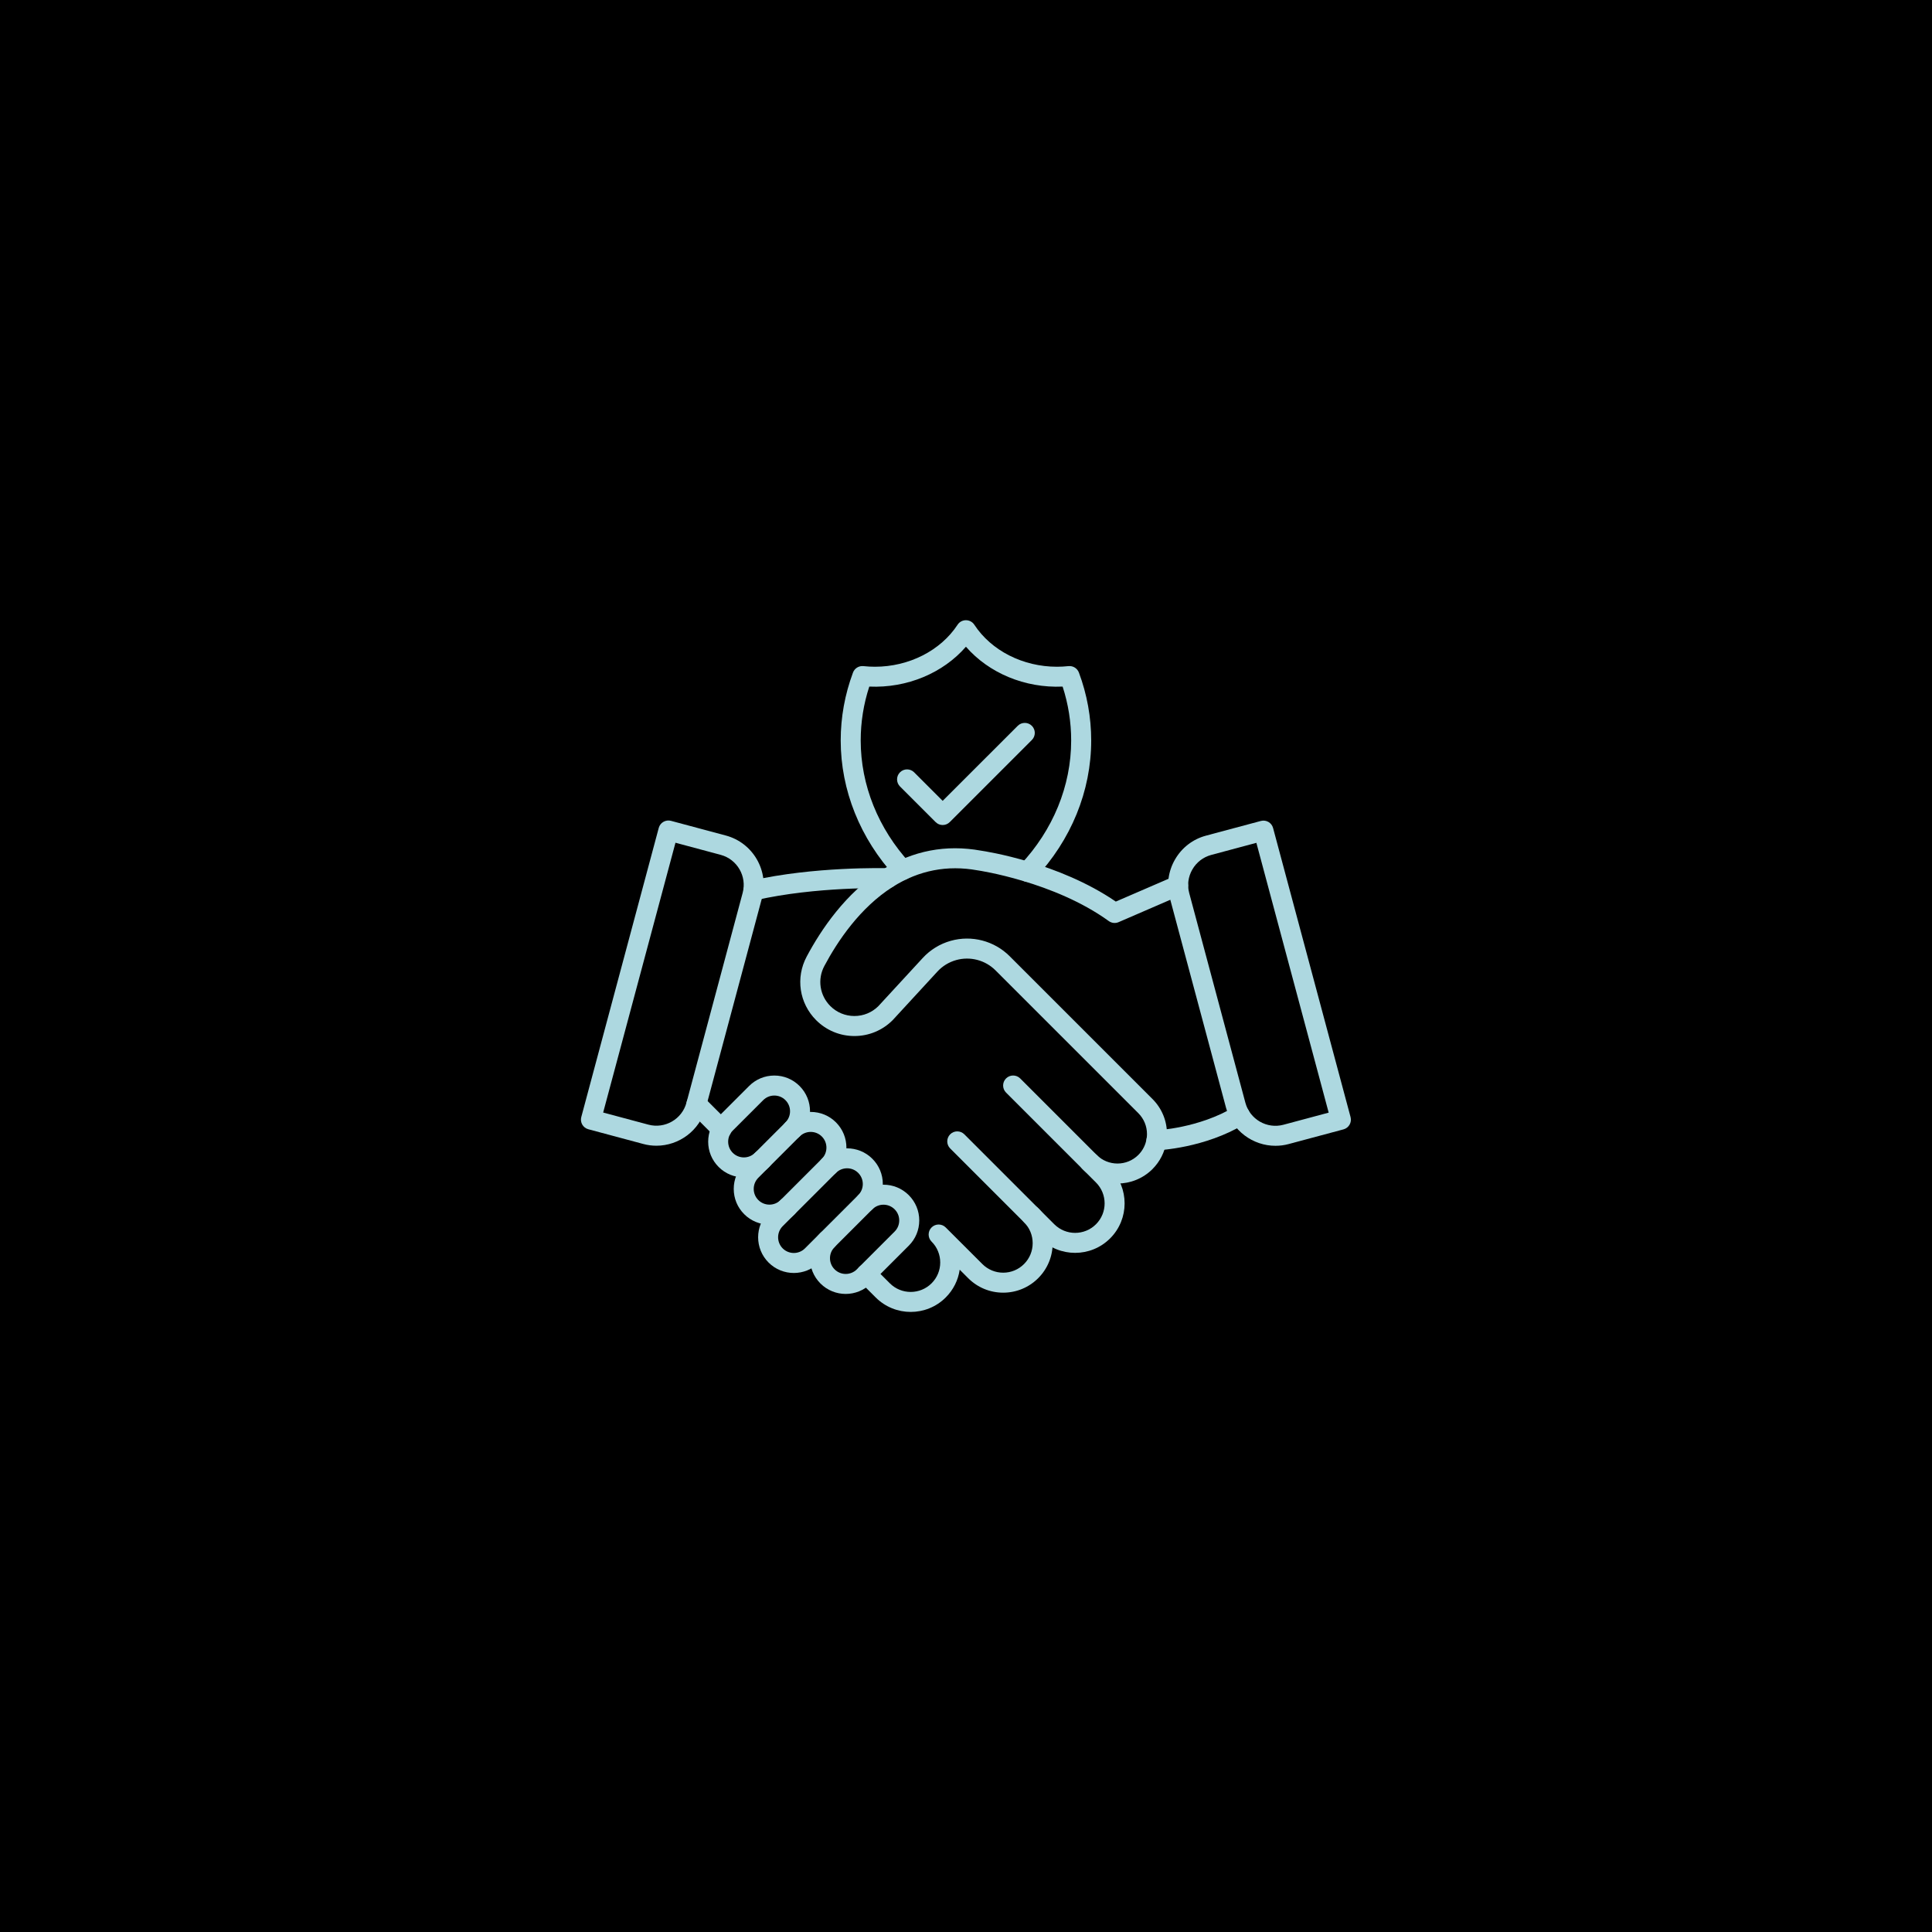 <svg version="1.0" preserveAspectRatio="xMidYMid meet" height="500" viewBox="0 0 375 375" zoomAndPan="magnify" width="500" xmlns:xlink="http://www.w3.org/1999/xlink" xmlns="http://www.w3.org/2000/svg"><defs><clipPath id="3fdc8d68d3"><path clip-rule="nonzero" d="M 166 233 L 205 233 L 205 254.625 L 166 254.625 Z M 166 233"></path></clipPath><clipPath id="1dac4f802d"><path clip-rule="nonzero" d="M 226 159 L 262.5 159 L 262.5 223 L 226 223 Z M 226 159"></path></clipPath><clipPath id="0604b22fd8"><path clip-rule="nonzero" d="M 112.5 159 L 149 159 L 149 223 L 112.5 223 Z M 112.5 159"></path></clipPath><clipPath id="e5feee100a"><path clip-rule="nonzero" d="M 163 120.375 L 212 120.375 L 212 172 L 163 172 Z M 163 120.375"></path></clipPath></defs><rect fill-opacity="1" height="450" y="-37.5" fill="#ffffff" width="450" x="-37.5"></rect><rect fill-opacity="1" height="450" y="-37.5" fill="#000000" width="450" x="-37.5"></rect><path fill-rule="nonzero" fill-opacity="1" d="M 224.465 223.27 C 223.43 223.27 222.566 222.449 222.527 221.398 C 222.488 220.328 223.328 219.43 224.395 219.391 C 224.477 219.387 232.68 219.027 239.652 214.812 C 240.57 214.254 241.762 214.551 242.32 215.469 C 242.875 216.387 242.578 217.578 241.66 218.133 C 233.805 222.887 224.91 223.258 224.535 223.27 C 224.512 223.27 224.488 223.27 224.465 223.27 Z M 224.465 223.27" fill="#add8e0"></path><path fill-rule="nonzero" fill-opacity="1" d="M 140.039 221.098 C 139.547 221.098 139.047 220.91 138.668 220.531 L 133.809 215.668 C 133.047 214.91 133.047 213.68 133.809 212.922 C 134.566 212.164 135.793 212.164 136.555 212.922 L 141.414 217.785 C 142.172 218.543 142.172 219.773 141.414 220.531 C 141.035 220.91 140.535 221.098 140.039 221.098 Z M 140.039 221.098" fill="#add8e0"></path><g clip-path="url(#3fdc8d68d3)"><path fill-rule="nonzero" fill-opacity="1" d="M 176.766 254.645 C 174.309 254.645 171.848 253.707 169.973 251.836 L 166.781 248.645 C 166.023 247.887 166.023 246.656 166.781 245.898 C 167.543 245.141 168.77 245.141 169.527 245.898 L 172.719 249.09 C 174.949 251.324 178.582 251.32 180.816 249.09 C 181.898 248.012 182.496 246.574 182.496 245.043 C 182.496 244.297 182.355 243.574 182.074 242.887 C 181.793 242.176 181.367 241.539 180.816 240.992 C 180.059 240.234 180.059 239.004 180.816 238.246 C 181.574 237.488 182.805 237.488 183.562 238.246 L 190.672 245.348 C 191.754 246.43 193.191 247.027 194.719 247.027 C 196.246 247.027 197.684 246.43 198.766 245.348 C 199.848 244.266 200.441 242.828 200.441 241.297 C 200.441 239.77 199.848 238.328 198.77 237.25 C 198.012 236.492 198.012 235.262 198.77 234.504 C 199.527 233.746 200.758 233.746 201.516 234.504 C 203.328 236.316 204.324 238.73 204.324 241.297 C 204.324 243.867 203.324 246.277 201.512 248.094 C 199.695 249.906 197.285 250.906 194.719 250.906 C 192.148 250.906 189.742 249.906 187.926 248.094 L 186.277 246.445 C 185.98 248.484 185.043 250.363 183.562 251.84 C 181.688 253.711 179.227 254.645 176.766 254.645 Z M 176.766 254.645" fill="#add8e0"></path></g><path fill-rule="nonzero" fill-opacity="1" d="M 208.68 243.18 C 206.219 243.18 203.758 242.246 201.887 240.371 L 184.43 222.914 C 183.672 222.156 183.672 220.926 184.43 220.168 C 185.188 219.41 186.418 219.41 187.176 220.168 L 204.633 237.625 C 206.863 239.859 210.496 239.859 212.73 237.625 C 214.965 235.395 214.965 231.762 212.73 229.527 L 195.273 212.07 C 194.516 211.312 194.516 210.082 195.273 209.324 C 196.031 208.566 197.262 208.566 198.02 209.324 L 215.477 226.781 C 219.223 230.527 219.223 236.625 215.477 240.367 C 213.598 242.246 211.137 243.18 208.68 243.18 Z M 208.68 243.18" fill="#add8e0"></path><path fill-rule="nonzero" fill-opacity="1" d="M 216.902 229.723 C 214.441 229.723 211.98 228.785 210.109 226.914 C 209.352 226.156 209.352 224.926 210.109 224.168 C 210.867 223.41 212.098 223.41 212.855 224.168 C 215.09 226.398 218.719 226.398 220.953 224.168 C 221.809 223.309 222.363 222.223 222.551 221.027 C 222.555 221.016 222.555 221.004 222.559 220.992 C 222.605 220.727 222.629 220.434 222.629 220.117 C 222.629 218.594 222.031 217.152 220.953 216.07 L 193.234 188.352 C 191.238 186.352 188.305 185.586 185.582 186.352 C 184.184 186.746 182.926 187.516 181.949 188.582 L 173.309 197.965 C 173.293 197.984 173.273 198 173.258 198.02 C 171.273 200 168.641 201.094 165.84 201.094 C 163.039 201.094 160.402 200 158.418 198.02 C 155.133 194.734 154.391 189.773 156.57 185.684 C 159.348 180.465 164.148 173.301 171.266 168.816 C 171.293 168.801 171.316 168.789 171.344 168.77 C 177.195 165.109 183.609 163.875 190.402 165.109 C 191.434 165.262 205.516 167.422 216.578 174.996 L 227.914 170.094 C 228.898 169.668 230.039 170.117 230.465 171.102 C 230.887 172.086 230.438 173.23 229.453 173.652 L 217.121 178.988 C 216.492 179.262 215.766 179.18 215.211 178.777 C 204.625 171.125 189.965 168.965 189.816 168.945 C 189.789 168.941 189.766 168.941 189.742 168.934 C 183.891 167.863 178.375 168.93 173.34 172.102 C 173.316 172.113 173.293 172.129 173.27 172.145 C 166.91 176.176 162.547 182.723 160 187.508 C 158.629 190.086 159.098 193.203 161.164 195.273 C 162.414 196.52 164.074 197.207 165.84 197.207 C 167.59 197.207 169.242 196.531 170.484 195.297 L 179.098 185.949 C 180.559 184.355 182.438 183.203 184.531 182.613 C 188.605 181.465 192.992 182.613 195.98 185.605 L 223.699 213.32 C 225.516 215.141 226.512 217.555 226.512 220.117 C 226.512 220.652 226.469 221.168 226.383 221.652 C 226.062 223.652 225.137 225.469 223.699 226.914 C 221.824 228.785 219.359 229.723 216.902 229.723 Z M 216.902 229.723" fill="#add8e0"></path><path fill-rule="nonzero" fill-opacity="1" d="M 146.246 174.773 C 145.363 174.773 144.562 174.164 144.355 173.262 C 144.117 172.219 144.773 171.176 145.82 170.938 C 157.984 168.164 171.711 168.5 172.348 168.52 C 173.398 168.543 174.242 169.402 174.242 170.461 C 174.242 171.547 173.34 172.434 172.25 172.398 C 171.688 172.387 158.402 172.055 146.684 174.727 C 146.539 174.754 146.395 174.773 146.246 174.773 Z M 146.246 174.773" fill="#add8e0"></path><path fill-rule="nonzero" fill-opacity="1" d="M 144.391 228.535 C 142.613 228.535 140.84 227.859 139.488 226.508 C 138.176 225.195 137.457 223.453 137.457 221.605 C 137.457 219.754 138.176 218.008 139.488 216.703 L 145.395 210.797 C 146.707 209.484 148.445 208.762 150.297 208.762 C 152.152 208.762 153.895 209.484 155.199 210.797 C 157.902 213.496 157.902 217.898 155.199 220.602 C 154.441 221.359 153.215 221.359 152.453 220.602 C 151.695 219.844 151.695 218.613 152.453 217.855 C 153.645 216.664 153.645 214.727 152.453 213.539 C 151.879 212.961 151.109 212.645 150.293 212.645 C 149.48 212.645 148.715 212.961 148.137 213.539 L 142.227 219.445 C 141.652 220.02 141.336 220.785 141.336 221.602 C 141.336 222.418 141.652 223.184 142.227 223.762 C 143.418 224.949 145.355 224.949 146.543 223.762 C 147.301 223.004 148.531 223.004 149.289 223.762 C 150.047 224.52 150.047 225.75 149.289 226.508 C 147.941 227.859 146.168 228.535 144.391 228.535 Z M 144.391 228.535" fill="#add8e0"></path><path fill-rule="nonzero" fill-opacity="1" d="M 149.352 237.699 C 147.574 237.699 145.801 237.023 144.449 235.672 C 143.137 234.359 142.418 232.621 142.418 230.766 C 142.418 228.914 143.137 227.172 144.449 225.863 L 152.457 217.855 C 153.77 216.543 155.508 215.824 157.359 215.824 C 159.215 215.824 160.957 216.543 162.266 217.855 C 164.965 220.559 164.965 224.957 162.266 227.66 C 161.508 228.418 160.277 228.418 159.52 227.66 C 158.758 226.902 158.758 225.672 159.52 224.914 C 160.707 223.723 160.707 221.785 159.52 220.598 C 158.941 220.02 158.172 219.703 157.359 219.703 C 156.543 219.703 155.777 220.02 155.199 220.598 L 147.188 228.605 C 146.613 229.184 146.297 229.953 146.297 230.766 C 146.297 231.582 146.613 232.348 147.188 232.926 C 148.379 234.117 150.316 234.117 151.504 232.926 C 152.262 232.168 153.492 232.168 154.25 232.926 C 155.008 233.684 155.008 234.914 154.25 235.672 C 152.902 237.023 151.125 237.699 149.352 237.699 Z M 149.352 237.699" fill="#add8e0"></path><path fill-rule="nonzero" fill-opacity="1" d="M 154.082 247.086 C 152.305 247.086 150.531 246.41 149.18 245.059 C 146.477 242.355 146.477 237.953 149.18 235.254 L 159.52 224.918 C 162.219 222.215 166.621 222.215 169.324 224.918 C 170.633 226.227 171.355 227.969 171.355 229.82 C 171.355 231.672 170.633 233.414 169.324 234.723 L 158.988 245.059 C 157.633 246.41 155.859 247.086 154.082 247.086 Z M 164.422 226.766 C 163.641 226.766 162.855 227.062 162.262 227.66 L 151.922 237.996 C 150.734 239.184 150.734 241.121 151.922 242.312 C 153.113 243.5 155.051 243.5 156.238 242.312 L 166.574 231.977 C 167.148 231.402 167.469 230.633 167.469 229.816 C 167.469 229 167.148 228.234 166.574 227.656 C 165.984 227.062 165.203 226.766 164.422 226.766 Z M 164.422 226.766" fill="#add8e0"></path><path fill-rule="nonzero" fill-opacity="1" d="M 164.148 251.152 C 162.371 251.152 160.598 250.473 159.246 249.121 C 156.539 246.418 156.539 242.016 159.246 239.312 C 160.004 238.555 161.234 238.555 161.992 239.312 C 162.75 240.07 162.75 241.301 161.992 242.059 C 160.801 243.25 160.801 245.188 161.996 246.379 C 163.184 247.57 165.121 247.57 166.312 246.379 L 173.648 239.043 C 174.223 238.469 174.539 237.699 174.539 236.883 C 174.539 236.066 174.223 235.305 173.648 234.727 C 173.07 234.152 172.301 233.832 171.488 233.832 C 171.488 233.832 171.488 233.832 171.484 233.832 C 170.668 233.832 169.902 234.148 169.332 234.723 C 168.57 235.48 167.344 235.48 166.586 234.723 C 165.824 233.965 165.824 232.734 166.586 231.977 C 167.891 230.668 169.633 229.949 171.484 229.949 C 171.488 229.949 171.488 229.949 171.492 229.949 C 173.344 229.949 175.082 230.672 176.395 231.98 C 177.703 233.293 178.426 235.031 178.426 236.883 C 178.426 238.738 177.703 240.48 176.395 241.785 L 169.059 249.121 C 167.699 250.473 165.922 251.152 164.148 251.152 Z M 164.148 251.152" fill="#add8e0"></path><g clip-path="url(#1dac4f802d)"><path fill-rule="nonzero" fill-opacity="1" d="M 247.562 222.398 C 243.184 222.398 239.168 219.477 237.98 215.051 L 227.074 174.34 C 226.391 171.789 226.742 169.121 228.07 166.824 C 229.398 164.523 231.535 162.879 234.082 162.199 L 244.73 159.348 C 245.766 159.07 246.832 159.684 247.105 160.719 L 262.145 216.832 C 262.418 217.867 261.805 218.934 260.77 219.211 L 250.121 222.062 C 249.27 222.293 248.41 222.398 247.562 222.398 Z M 235.09 165.945 C 233.543 166.363 232.242 167.363 231.434 168.766 C 230.625 170.168 230.41 171.789 230.824 173.336 L 241.73 214.047 C 242.594 217.262 245.91 219.176 249.121 218.312 L 257.895 215.961 L 243.863 163.594 Z M 234.59 164.074 Z M 234.59 164.074" fill="#add8e0"></path></g><g clip-path="url(#0604b22fd8)"><path fill-rule="nonzero" fill-opacity="1" d="M 127.41 222.383 C 126.566 222.383 125.703 222.277 124.848 222.043 L 114.199 219.188 C 113.164 218.914 112.547 217.848 112.828 216.812 L 127.863 160.695 C 127.996 160.199 128.32 159.777 128.766 159.52 C 129.211 159.262 129.742 159.191 130.238 159.324 L 140.887 162.176 C 146.168 163.59 149.312 169.039 147.898 174.32 L 136.992 215.031 C 135.805 219.457 131.789 222.383 127.41 222.383 Z M 125.852 218.293 C 129.062 219.152 132.379 217.238 133.242 214.027 L 144.148 173.316 C 145.012 170.102 143.098 166.789 139.883 165.926 L 131.109 163.574 L 117.074 215.941 Z M 125.852 218.293" fill="#add8e0"></path></g><g clip-path="url(#e5feee100a)"><path fill-rule="nonzero" fill-opacity="1" d="M 199.434 171.16 C 198.953 171.16 198.477 170.984 198.102 170.633 C 197.32 169.898 197.285 168.668 198.02 167.887 C 204.398 161.121 207.914 152.547 207.914 143.73 C 207.914 140.168 207.355 136.652 206.254 133.266 C 198.922 133.59 191.914 130.625 187.488 125.527 C 183.066 130.625 176.074 133.594 168.727 133.266 C 167.621 136.652 167.062 140.168 167.062 143.73 C 167.062 152.383 170.461 160.844 176.641 167.547 C 177.363 168.336 177.316 169.562 176.527 170.289 C 175.738 171.02 174.512 170.965 173.785 170.18 C 166.949 162.758 163.18 153.359 163.18 143.73 C 163.18 139.223 163.984 134.789 165.566 130.543 C 165.875 129.715 166.707 129.203 167.59 129.293 C 168.328 129.371 169.082 129.414 169.824 129.414 C 176.422 129.414 182.57 126.289 185.867 121.258 C 186.223 120.707 186.836 120.383 187.488 120.383 C 188.145 120.383 188.754 120.711 189.113 121.258 C 192.406 126.289 198.551 129.414 205.156 129.414 C 205.898 129.414 206.648 129.371 207.391 129.293 C 208.27 129.203 209.102 129.715 209.414 130.543 C 210.996 134.785 211.801 139.223 211.801 143.73 C 211.801 153.535 207.91 163.062 200.852 170.551 C 200.465 170.953 199.949 171.16 199.434 171.16 Z M 199.434 171.16" fill="#add8e0"></path></g><path fill-rule="nonzero" fill-opacity="1" d="M 182.973 160.137 C 182.457 160.137 181.969 159.934 181.602 159.566 L 174.688 152.652 C 173.93 151.895 173.93 150.664 174.688 149.906 C 175.445 149.148 176.676 149.148 177.434 149.906 L 182.973 155.445 L 197.539 140.883 C 198.297 140.125 199.527 140.125 200.285 140.883 C 201.043 141.641 201.043 142.871 200.285 143.629 L 184.348 159.566 C 183.98 159.934 183.488 160.137 182.973 160.137 Z M 182.973 160.137" fill="#add8e0"></path></svg>